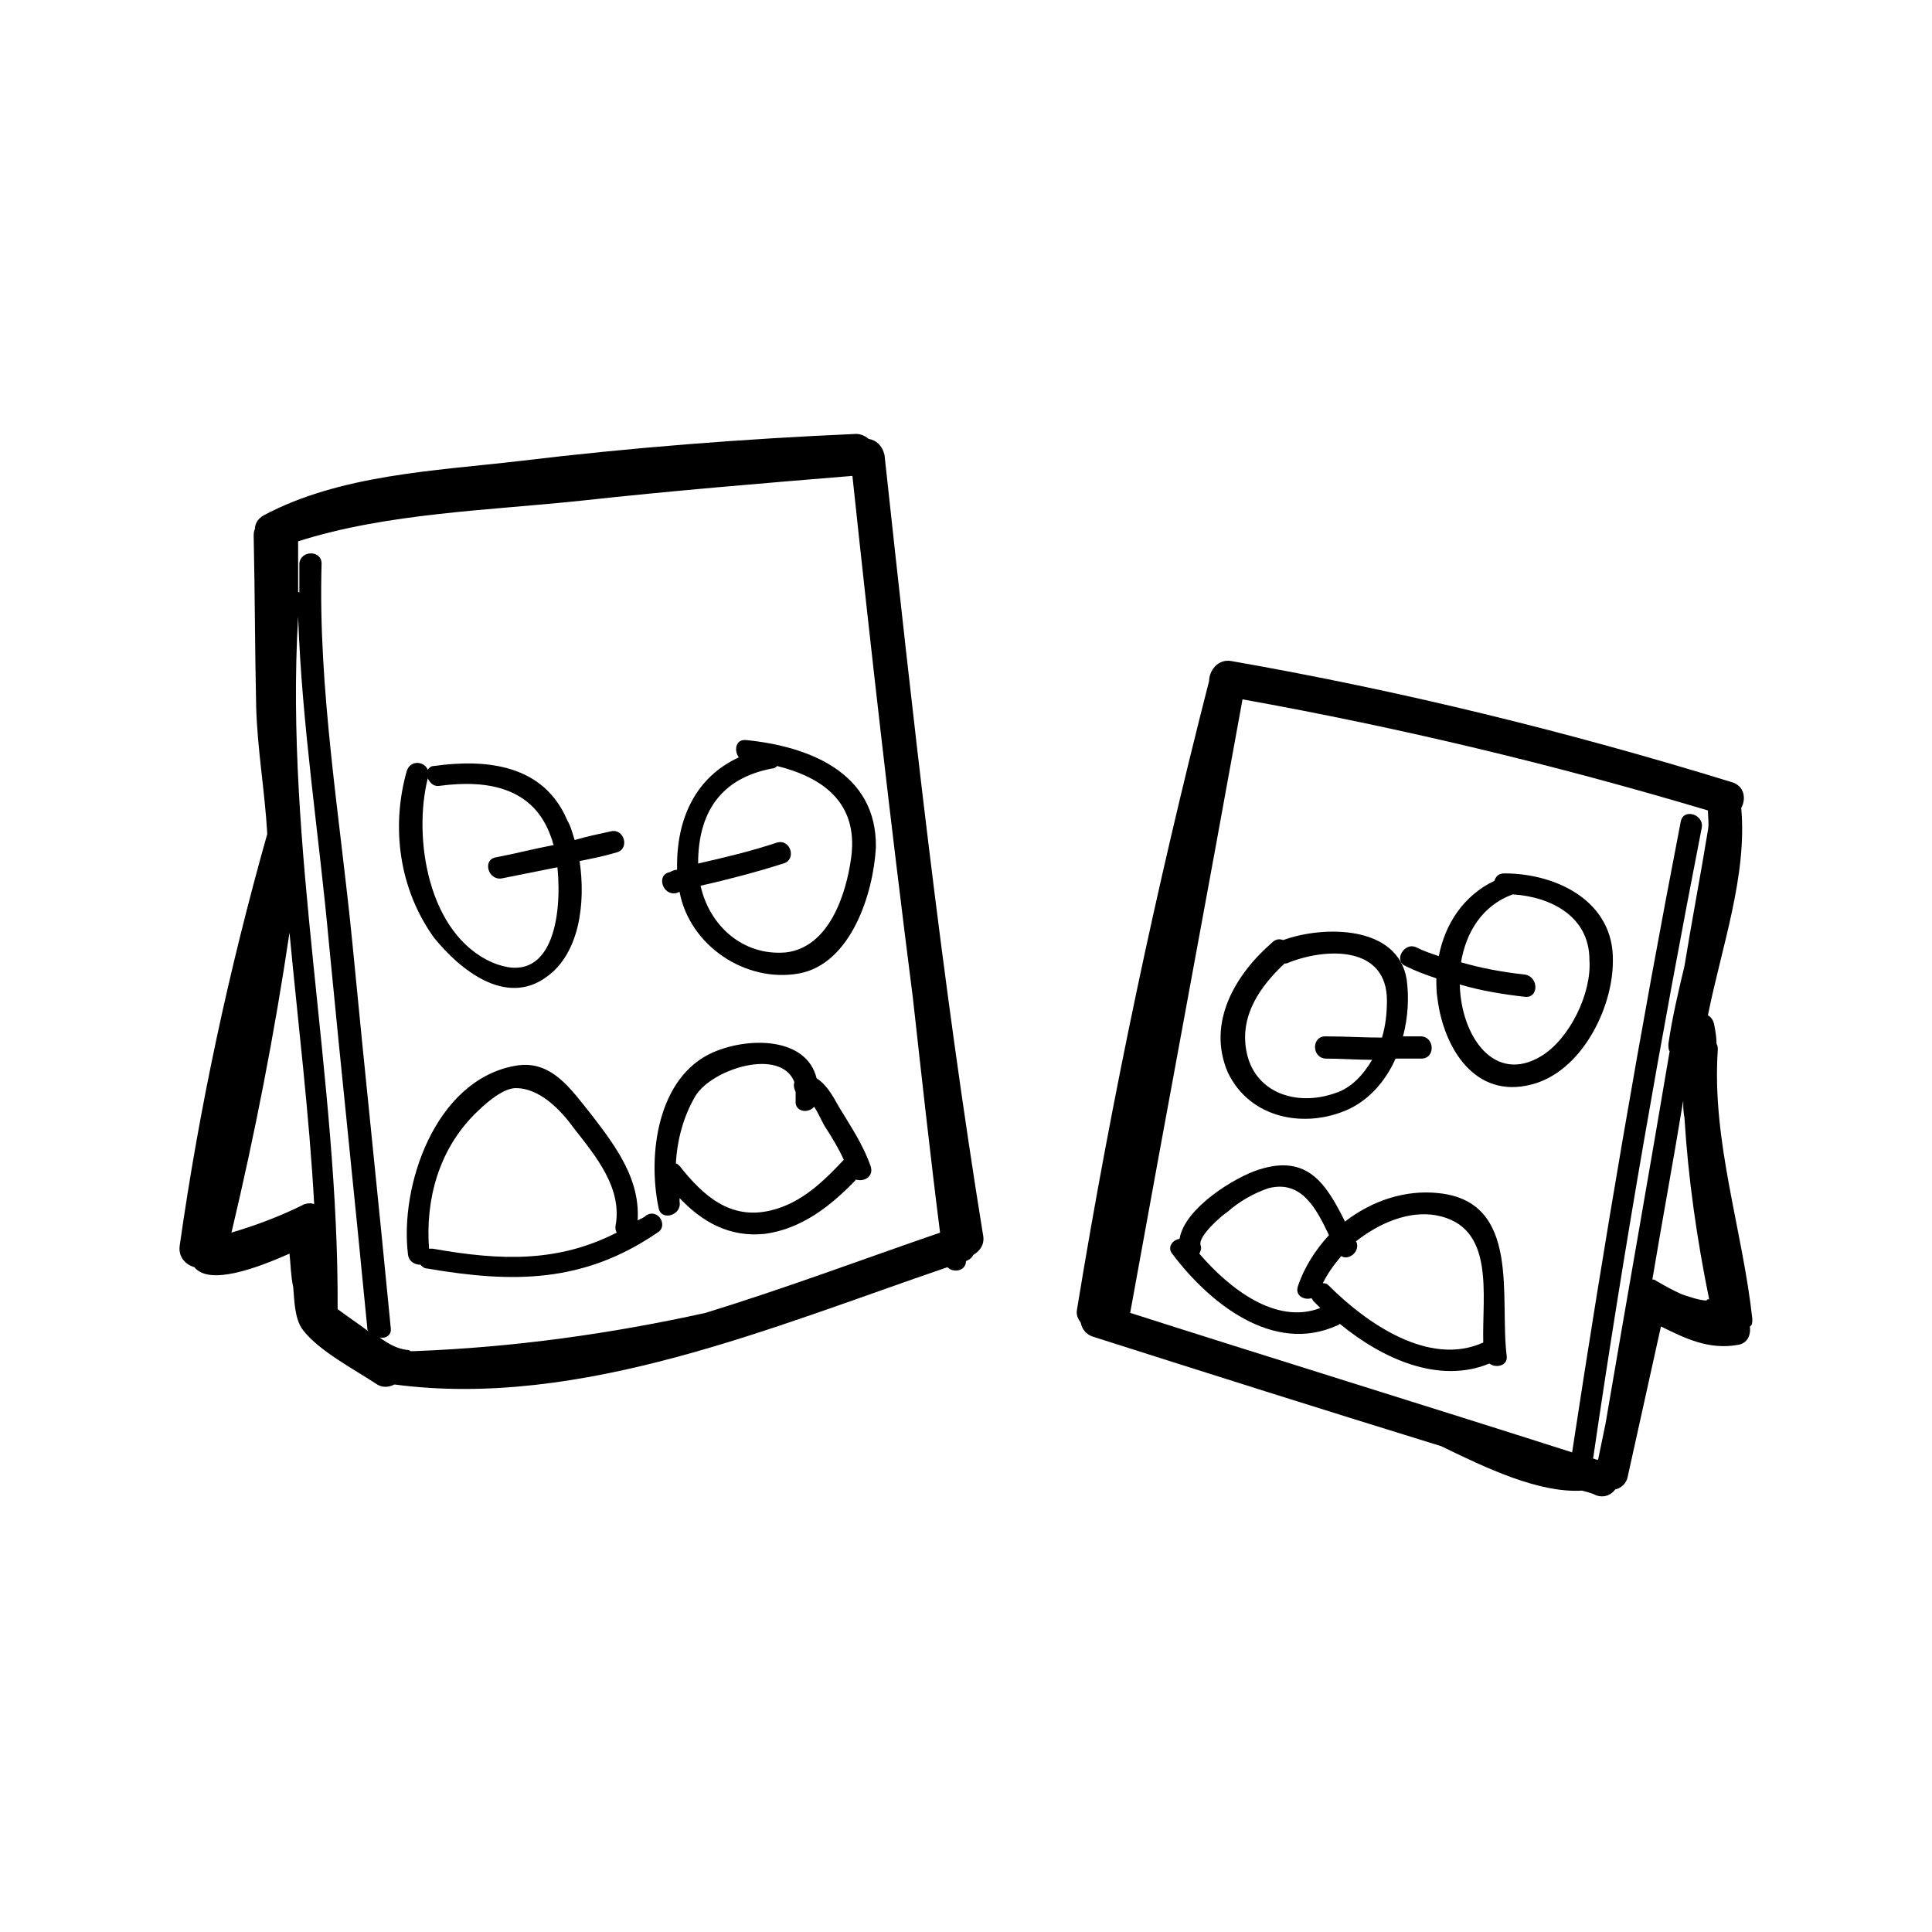 <?xml version="1.0" encoding="UTF-8"?>
<!-- Uploaded to: SVG Repo, www.svgrepo.com, Generator: SVG Repo Mixer Tools -->
<svg fill="#000000" width="800px" height="800px" version="1.1" viewBox="144 144 512 512" xmlns="http://www.w3.org/2000/svg">
 <g>
  <path d="m374.15 260.3c-0.656-0.656-1.965-1.309-3.273-1.309-29.77 1.309-59.543 3.598-89.312 7.199-22.574 2.617-47.438 3.598-67.719 14.395-1.637 0.98-2.289 2.289-2.289 3.598-0.328 0.656-0.328 1.309-0.328 1.965 0.328 15.051 0.328 30.098 0.656 45.148 0.328 11.449 2.289 22.246 2.945 33.695-10.141 35.988-17.992 72.301-23.227 109.27-0.328 2.945 1.637 4.906 3.926 5.562 3.926 4.906 16.359 0.328 25.191-3.598 0.328 2.945 0.328 5.891 0.98 8.832 0.328 3.598 0.328 8.508 2.617 11.449 4.254 5.562 13.742 10.469 19.629 14.395 1.637 0.98 3.273 0.656 4.582 0 49.398 6.543 100.43-15.375 146.56-31.078 1.637 1.637 4.906 0.98 4.906-1.637 0.98-0.328 1.637-0.98 1.965-1.637 1.637-0.98 2.945-2.617 2.617-4.906-11.125-68.703-18.648-137.73-26.172-207.09-0.656-2.621-2.293-3.93-4.258-4.258zm18.977 210.36c-19.957 6.871-40.895 14.723-62.16 21.266-25.191 5.562-51.035 9.16-77.207 10.141h-0.98c-0.328-0.328-0.656-0.328-0.98-0.328-2.617-0.328-4.906-1.637-7.199-3.273 1.637 0.328 3.273-0.656 2.945-2.617-3.273-34.023-6.871-67.719-10.141-101.74-3.273-33.371-9.16-67.395-8.18-100.76 0-3.598-5.562-3.598-5.891 0v7.852s0-0.328-0.328-0.328v-13.414c23.555-7.523 50.707-8.18 75.246-10.797 23.883-2.617 47.766-4.582 71.645-6.543 4.906 46.129 10.141 92.258 16.031 138.38 2.293 20.613 4.582 41.551 7.199 62.164zm-161.94-76.555c3.273 34.023 6.871 67.719 10.141 101.74 0 0.328 0 0.656 0.328 0.98-2.617-1.965-5.562-3.926-8.18-5.891 0.328-61.176-14.066-122.36-10.469-183.53 0.98 28.793 5.562 57.91 8.18 86.699zm-3.926 69.027c-0.656-0.328-1.637-0.328-2.617 0-6.543 3.273-12.758 5.562-19.301 7.523 6.215-26.172 11.449-53 15.375-79.496 2.289 24.211 5.234 48.094 6.543 71.973z"/>
  <path d="m315.27 466.08c-0.656 0.656-1.637 0.98-2.289 1.309 0.656-10.797-5.562-19.301-12.105-27.809-5.562-6.871-10.797-15.051-20.609-13.086-20.938 3.926-30.426 31.734-28.137 50.055 0.328 1.965 1.965 2.617 3.273 2.617 0.328 0.328 0.98 0.98 1.637 0.98 22.902 3.926 41.547 3.926 61.176-9.488 2.945-1.633 0.328-6.539-2.945-4.578zm-56.594 8.832h-0.98c-0.98-13.086 2.617-26.172 12.105-35.66 2.289-2.289 6.871-6.543 10.469-6.871 6.543-0.328 12.434 5.891 15.703 10.469 5.891 7.523 13.086 16.031 11.125 26.172 0 0.656 0 0.98 0.328 1.637-15.383 7.856-30.43 7.527-48.75 4.254z"/>
  <path d="m366.3 437.29c-1.637-2.945-3.273-5.891-5.891-7.523-2.617-10.797-17.668-11.125-27.48-6.871-14.723 6.543-17.34 27.152-14.395 41.223 0.656 3.598 6.215 1.965 5.562-1.637v-0.98c5.891 6.215 13.086 10.469 22.574 9.488 9.816-1.309 17.668-7.523 24.211-14.395 1.965 0.656 4.582-0.656 3.926-3.273-1.965-5.891-5.562-11.125-8.508-16.031zm-17.992 27.48c-10.797 2.617-17.992-3.926-24.211-11.777-0.328-0.328-0.656-0.656-0.98-0.656 0.328-6.215 1.965-12.434 5.234-17.992 4.582-7.199 22.574-12.758 26.172-3.598-0.328 0.98 0 1.965 0.328 2.617v2.289c-0.328 2.945 3.273 3.598 4.906 1.637 1.309 1.965 2.289 4.582 3.273 5.891 1.637 2.617 3.273 5.234 4.582 8.18-5.238 5.559-11.125 11.449-19.305 13.41z"/>
  <path d="m288.77 402.94c8.832-6.215 10.469-19.629 8.832-30.754 3.273-0.656 6.543-1.309 9.816-2.289 3.598-0.98 1.965-6.543-1.637-5.562-2.945 0.656-6.215 1.309-9.488 2.289-0.656-1.965-0.98-3.598-1.965-5.234-6.215-14.723-21.266-16.359-35.332-14.395-0.98 0-1.309 0.656-1.637 0.98-0.98-2.289-4.582-2.617-5.562 0.328-4.254 15.051-1.965 31.406 7.199 44.164 6.871 8.512 18.977 18.324 29.773 10.473zm-31.406-52.668c0.656 1.309 1.637 2.289 3.273 1.965 12.434-1.637 24.863 0.328 29.445 13.742 0.328 0.656 0.328 1.309 0.656 1.965-5.234 0.98-10.141 2.289-15.375 3.273-3.598 0.656-1.965 6.215 1.637 5.562 4.906-0.98 9.816-1.965 14.723-2.945 1.309 12.758-1.309 32.062-17.34 25.191-17.02-7.535-20.945-33.051-17.02-48.754z"/>
  <path d="m341.77 340.13c-2.945-0.328-3.273 2.945-1.965 4.582-11.449 5.234-16.684 16.359-16.359 29.77-0.656 0-1.309 0.328-1.965 0.656-3.598 0.656-1.965 6.215 1.637 5.562 0.328 0 0.656-0.328 0.98-0.328 2.617 14.066 17.34 24.211 31.734 21.594 13.742-2.617 19.629-21.266 20.285-33.371 0.332-19.957-17.988-26.828-34.348-28.465zm27.809 31.082c-1.309 9.816-5.891 23.883-17.34 25.191-11.449 0.98-20.285-7.199-22.574-17.668 7.199-1.637 14.723-3.598 21.918-5.891 3.598-0.98 1.965-6.543-1.637-5.562-6.871 2.289-13.742 3.926-20.938 5.562 0-13.414 5.891-22.574 19.629-25.191 0.656 0 0.98-0.328 1.309-0.656 11.781 2.949 21.594 9.492 19.633 24.215z"/>
  <path d="m608.39 493.56c-2.617-23.883-10.797-47.109-9.16-71.32 0-0.656 0-0.98-0.328-1.637 0-1.637-0.328-3.598-0.656-5.234-0.328-1.309-0.98-1.965-1.637-2.289 3.598-17.992 10.469-36.969 8.832-54.961 1.309-2.289 0.98-5.891-2.617-6.871-43.512-13.414-87.676-24.211-132.5-32.062-3.598-0.656-5.891 2.617-5.891 5.234-14.066 54.961-25.844 110.58-35.004 166.52-0.328 1.637 0.328 2.617 0.98 3.598 0.328 1.637 1.309 2.945 2.945 3.598 30.754 9.816 61.832 19.629 92.582 29.117 12.105 5.891 25.844 12.434 37.297 11.777 1.309 0.328 2.617 0.656 3.926 1.309 2.289 0.656 3.926-0.328 4.906-1.637 1.637-0.328 2.945-1.637 3.273-3.273 2.945-13.414 5.891-26.5 8.832-39.914 6.543 3.273 12.758 6.215 20.285 4.906 2.617-0.328 3.598-2.617 3.273-4.906 0.656-0.316 0.656-0.973 0.656-1.953zm-12.102-4.906c-1.965 0-5.562-1.309-6.543-1.637-2.289-0.98-4.582-2.289-6.871-3.598-0.328-0.328-0.656-0.328-0.98-0.328 2.617-15.703 5.562-31.406 8.18-47.438 0 1.637 0 2.945 0.328 4.582 0.98 16.031 3.273 32.062 6.543 48.09-0.332 0-0.656 0-0.656 0.328zm-28.789 42.203c-0.328 0-0.328 0 0 0-0.656 0-0.98-0.328-1.309-0.328 8.18-55.941 17.992-111.89 28.789-167.17 0.656-3.598-4.906-5.234-5.562-1.637-10.797 55.617-20.285 111.23-28.789 167.17-38.93-12.434-78.188-24.535-117.12-36.969 9.816-54.309 19.957-108.29 29.77-162.59 41.875 7.523 82.77 17.34 123.34 29.445 0 1.637 0.328 3.598 0 5.234-1.965 12.105-4.254 23.883-6.215 35.988-1.637 6.871-3.273 13.742-4.254 20.609 0 0.98 0 1.637 0.328 1.965-5.562 33.043-11.449 66.086-17.012 98.801-0.652 3.266-1.309 6.211-1.961 9.484z"/>
  <path d="m501.41 437.95c5.562-2.617 9.816-7.523 12.434-13.414h6.871c3.598 0 3.598-5.562 0-5.891h-4.906c1.309-4.906 1.637-10.141 0.98-15.051-2.289-14.395-21.918-14.395-32.715-10.469-0.98-0.328-1.965-0.328-2.945 0.656-9.816 8.508-17.34 21.266-11.777 34.352 5.887 12.434 20.609 15.051 32.059 9.816zm-17.012-38.605c0.328 0 0.656 0 1.309-0.328 10.141-3.926 25.844-4.254 25.844 10.141 0 3.273-0.328 6.543-1.309 9.816-4.906 0-9.816-0.328-15.051-0.328-3.598 0-3.598 5.562 0 5.891 4.254 0 8.508 0.328 12.434 0.328-2.289 3.926-5.562 7.523-9.816 8.832-10.141 3.598-21.594 0-23.555-11.449-1.633-9.488 3.93-17.012 10.145-22.902z"/>
  <path d="m542.64 375.46c-1.637 0-2.289 0.98-2.617 1.965-8.18 3.926-13.086 11.449-14.723 19.957-1.965-0.656-3.926-1.309-5.891-2.289-3.273-1.637-6.215 3.598-2.945 4.906 2.617 1.309 5.234 2.289 8.18 3.273 0 1.965 0 3.598 0.328 5.562 1.637 12.758 9.816 26.5 24.863 22.574 13.086-3.273 21.594-19.957 21.594-32.715 0.324-15.707-14.723-23.234-28.789-23.234zm9.812 48.418c-12.434 7.523-21.266-5.234-21.594-18.977 5.562 1.637 11.449 2.617 17.34 3.273 3.598 0.328 3.598-5.234 0-5.891-5.891-0.656-11.449-1.637-17.012-3.273 1.309-7.852 5.562-15.051 13.742-17.992 10.141 0.656 20.285 5.891 20.285 17.34 0.652 8.836-5.238 20.941-12.762 25.52z"/>
  <path d="m525.3 460.2c-8.832-0.98-17.668 1.965-24.863 7.523-4.906-9.816-9.816-17.992-22.902-13.742-6.215 1.965-19.629 10.141-20.938 18.32-1.965 0.328-3.273 2.289-1.965 3.926 9.816 13.086 26.828 26.828 43.84 18.977 0.328 0 0.328-0.328 0.656-0.328 11.125 9.16 26.172 16.031 39.586 10.469 1.637 1.309 4.906 0.656 4.582-1.965-1.965-15.375 3.922-40.891-17.996-43.18zm-63.469 16.027c0.328-0.656 0.656-1.309 0.328-2.289-0.656-2.289 5.234-7.523 7.199-8.832 2.945-2.617 6.871-4.906 10.797-6.215 8.832-2.289 12.758 5.562 16.031 12.434-3.598 3.926-6.543 8.508-8.18 13.414-0.98 2.617 1.637 3.926 3.598 3.273 0 0.328 0.328 0.328 0.328 0.656 0.656 0.656 1.309 1.309 1.965 1.965-11.781 4.57-24.215-5.246-32.066-14.406zm75.246 23.555c-14.395 6.543-31.078-5.234-40.895-15.051-0.656-0.656-0.98-0.656-1.637-0.656 1.309-2.617 2.945-4.906 4.906-7.199 1.965 1.309 5.234-1.309 3.926-3.926 6.215-4.906 14.066-8.18 21.266-6.871 15.703 2.953 12.105 20.945 12.434 33.703z"/>
 </g>
</svg>